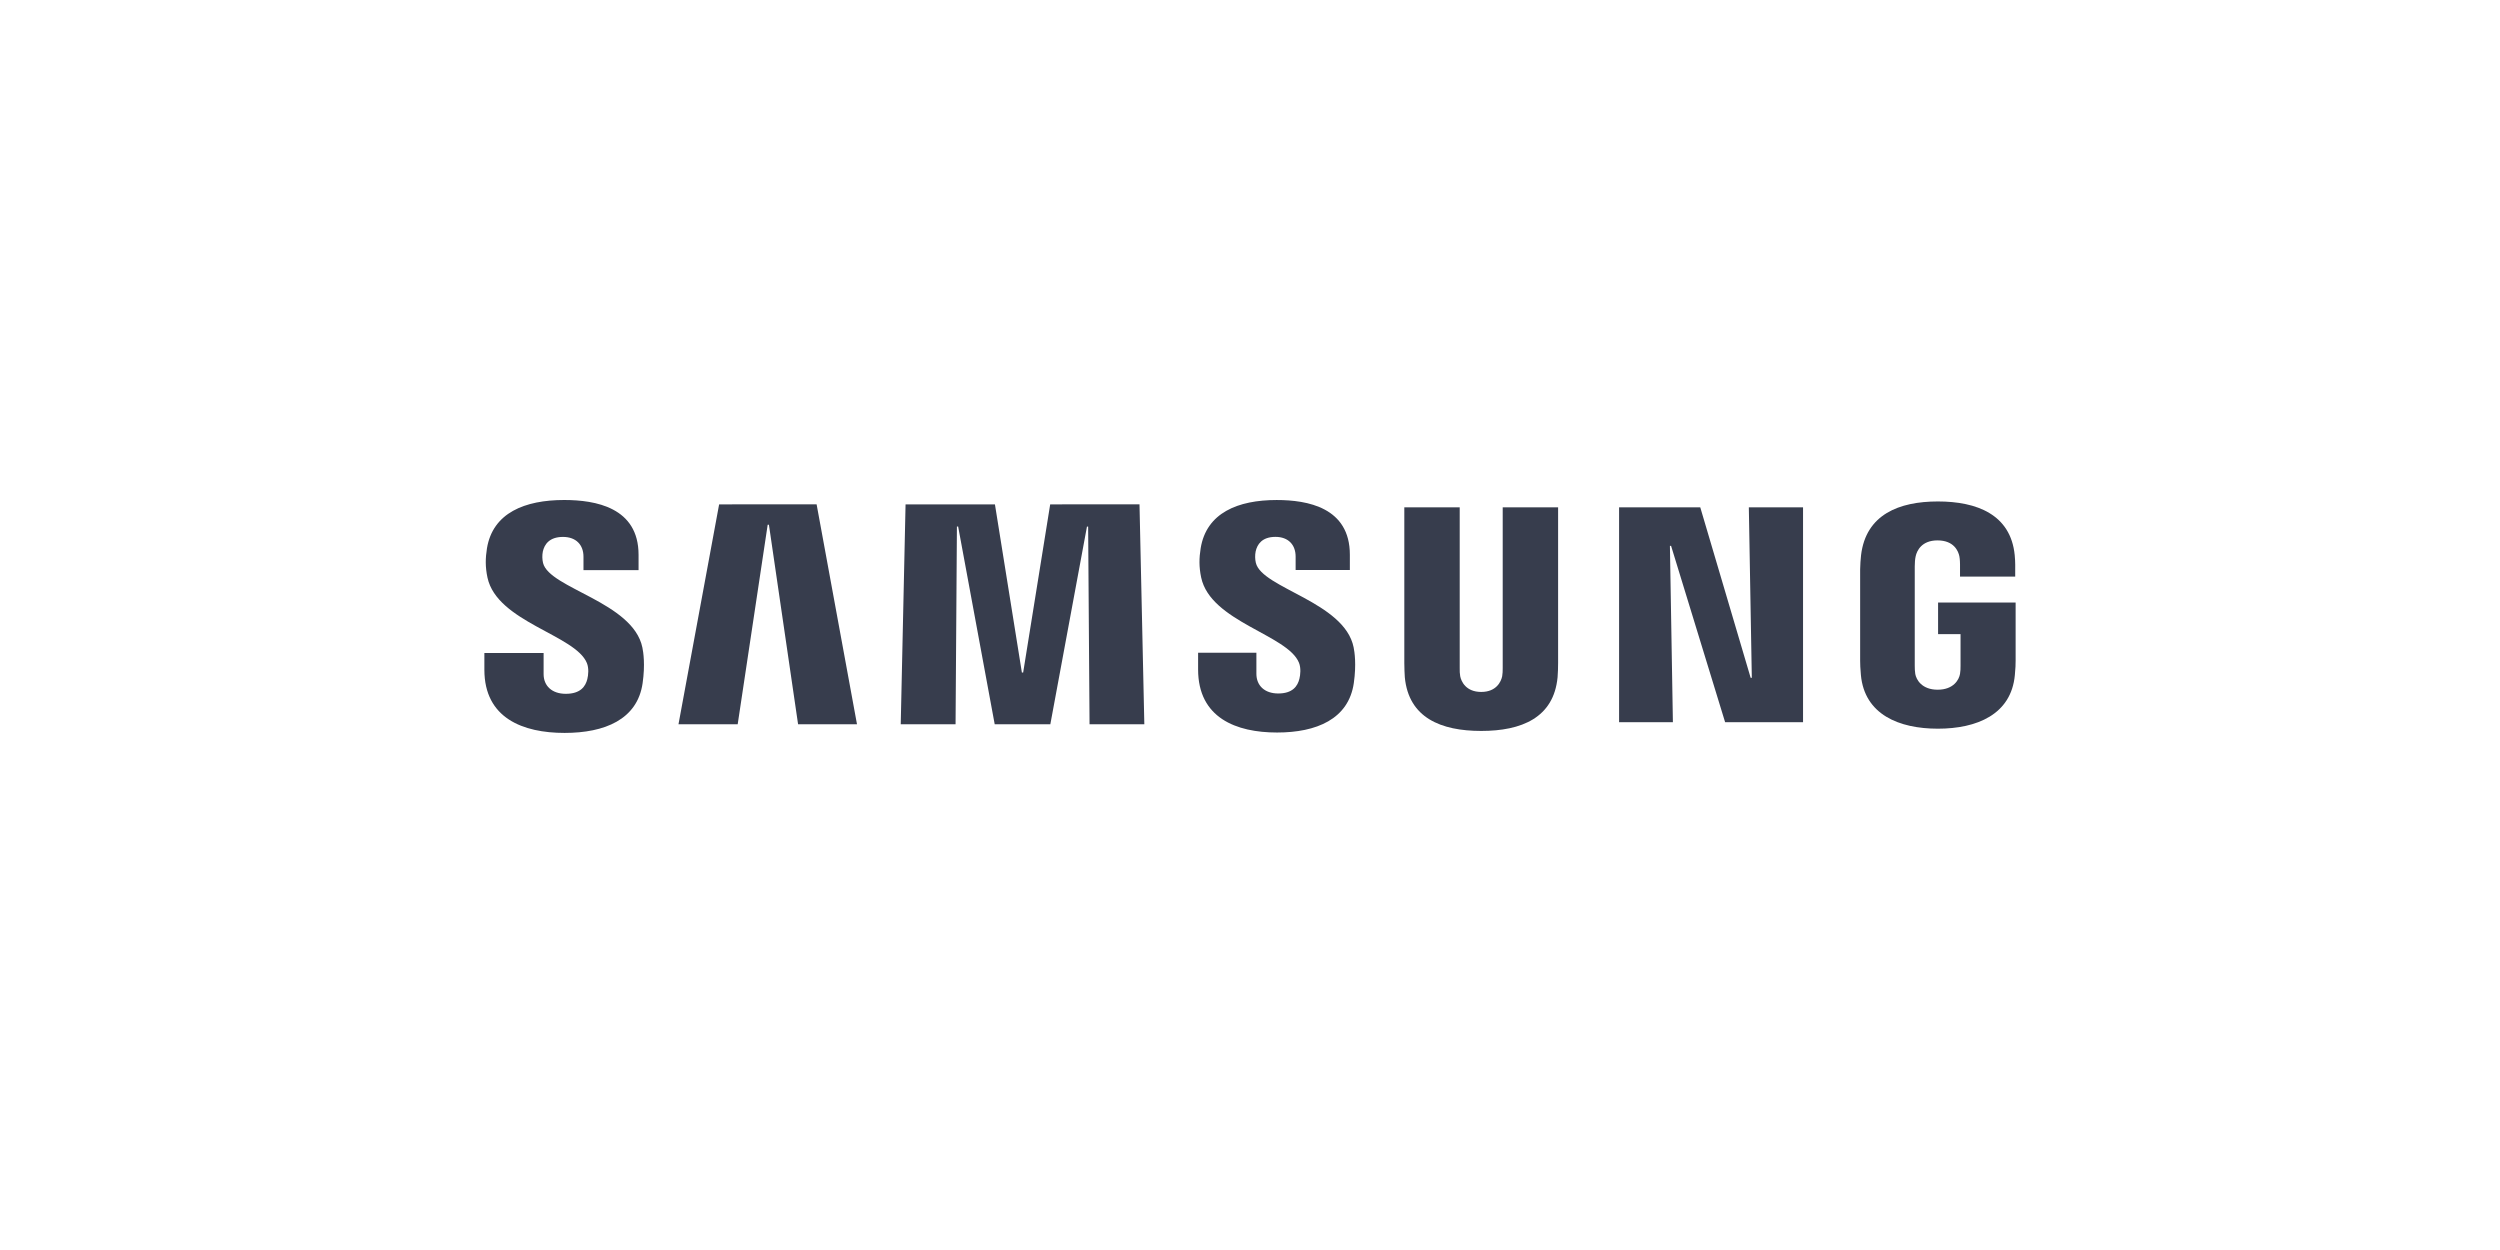 <svg width="120" height="60" viewBox="0 0 120 60" fill="none" xmlns="http://www.w3.org/2000/svg">
<path fill-rule="evenodd" clip-rule="evenodd" d="M28.171 31.827C28.273 32.079 28.24 32.403 28.191 32.599C28.104 32.947 27.865 33.303 27.158 33.303C26.497 33.303 26.093 32.925 26.093 32.356V31.344H23.25V32.148C23.25 34.477 25.108 35.18 27.101 35.18C29.017 35.18 30.594 34.538 30.845 32.795C30.974 31.893 30.88 31.302 30.835 31.084C30.387 28.898 26.367 28.246 26.066 27.022C26.024 26.842 26.021 26.655 26.056 26.473C26.131 26.138 26.362 25.772 27.024 25.772C27.646 25.772 28.007 26.15 28.007 26.719V27.366H30.651V26.63C30.651 24.355 28.579 24 27.081 24C25.195 24 23.655 24.615 23.374 26.319C23.3 26.785 23.287 27.201 23.399 27.726C23.859 29.859 27.623 30.476 28.171 31.827Z" fill="#373D4D"/>
<path fill-rule="evenodd" clip-rule="evenodd" d="M50.409 24.21L49.112 32.28H49.05L47.757 24.21H43.467L43.235 34.766H45.867L45.932 25.275H45.991L47.746 34.766H50.416L52.174 25.278H52.231L52.298 34.766H54.928L54.696 24.207L50.409 24.21Z" fill="#373D4D"/>
<path fill-rule="evenodd" clip-rule="evenodd" d="M34.518 24.21L32.567 34.766H35.409L36.849 25.186H36.908L38.308 34.766H41.136L39.197 24.207L34.518 24.21Z" fill="#373D4D"/>
<path fill-rule="evenodd" clip-rule="evenodd" d="M62.352 31.814C62.452 32.066 62.42 32.389 62.371 32.584C62.285 32.932 62.05 33.287 61.355 33.287C60.704 33.287 60.307 32.91 60.307 32.342V31.332H57.509V32.134C57.509 34.459 59.338 35.161 61.299 35.161C63.184 35.161 64.736 34.52 64.984 32.78C65.111 31.88 65.018 31.29 64.974 31.072C64.533 28.89 60.577 28.239 60.281 27.018C60.239 26.838 60.236 26.651 60.271 26.47C60.344 26.135 60.572 25.77 61.223 25.77C61.835 25.77 62.19 26.147 62.19 26.715V27.36H64.793V26.626C64.793 24.356 62.753 24.001 61.279 24.001C59.423 24.001 57.908 24.615 57.632 26.316C57.558 26.78 57.546 27.197 57.656 27.72C58.109 29.849 61.813 30.465 62.352 31.814Z" fill="#373D4D"/>
<path fill-rule="evenodd" clip-rule="evenodd" d="M93.008 33.106C93.768 33.106 94.034 32.628 94.081 32.347C94.103 32.232 94.106 32.085 94.106 31.956V30.439H93.028V28.921H96.75V31.716C96.75 31.912 96.745 32.053 96.713 32.401C96.54 34.3 94.88 34.977 93.018 34.977C91.156 34.977 89.499 34.3 89.323 32.401C89.294 32.053 89.287 31.912 89.287 31.716V27.331C89.287 27.145 89.311 26.817 89.331 26.646C89.565 24.696 91.156 24.07 93.018 24.07C94.88 24.07 96.513 24.691 96.706 26.644C96.74 26.976 96.73 27.329 96.73 27.329V27.678H94.081V27.094C94.081 27.094 94.081 26.849 94.049 26.697C94 26.467 93.802 25.939 92.999 25.939C92.234 25.939 92.009 26.441 91.953 26.697C91.921 26.834 91.908 27.02 91.908 27.189V31.953C91.908 32.085 91.913 32.232 91.933 32.349C91.982 32.628 92.249 33.106 93.008 33.106Z" fill="#373D4D"/>
<path fill-rule="evenodd" clip-rule="evenodd" d="M83.944 24.353L84.087 32.533H84.031L81.613 24.353H77.716V34.664H80.299L80.156 26.201H80.212L82.805 34.664H86.546V24.353H83.944Z" fill="#373D4D"/>
<path fill-rule="evenodd" clip-rule="evenodd" d="M71.099 33.213C71.829 33.213 72.053 32.714 72.105 32.46C72.127 32.347 72.13 32.195 72.13 32.061V24.353H74.789V31.823C74.789 32.052 74.781 32.281 74.764 32.508C74.579 34.454 73.03 35.085 71.099 35.085C69.165 35.085 67.616 34.454 67.431 32.508C67.424 32.406 67.404 32.014 67.407 31.823V24.351H70.066V32.058C70.063 32.195 70.068 32.347 70.09 32.46C70.139 32.714 70.366 33.213 71.099 33.213Z" fill="#373D4D"/>
</svg>
